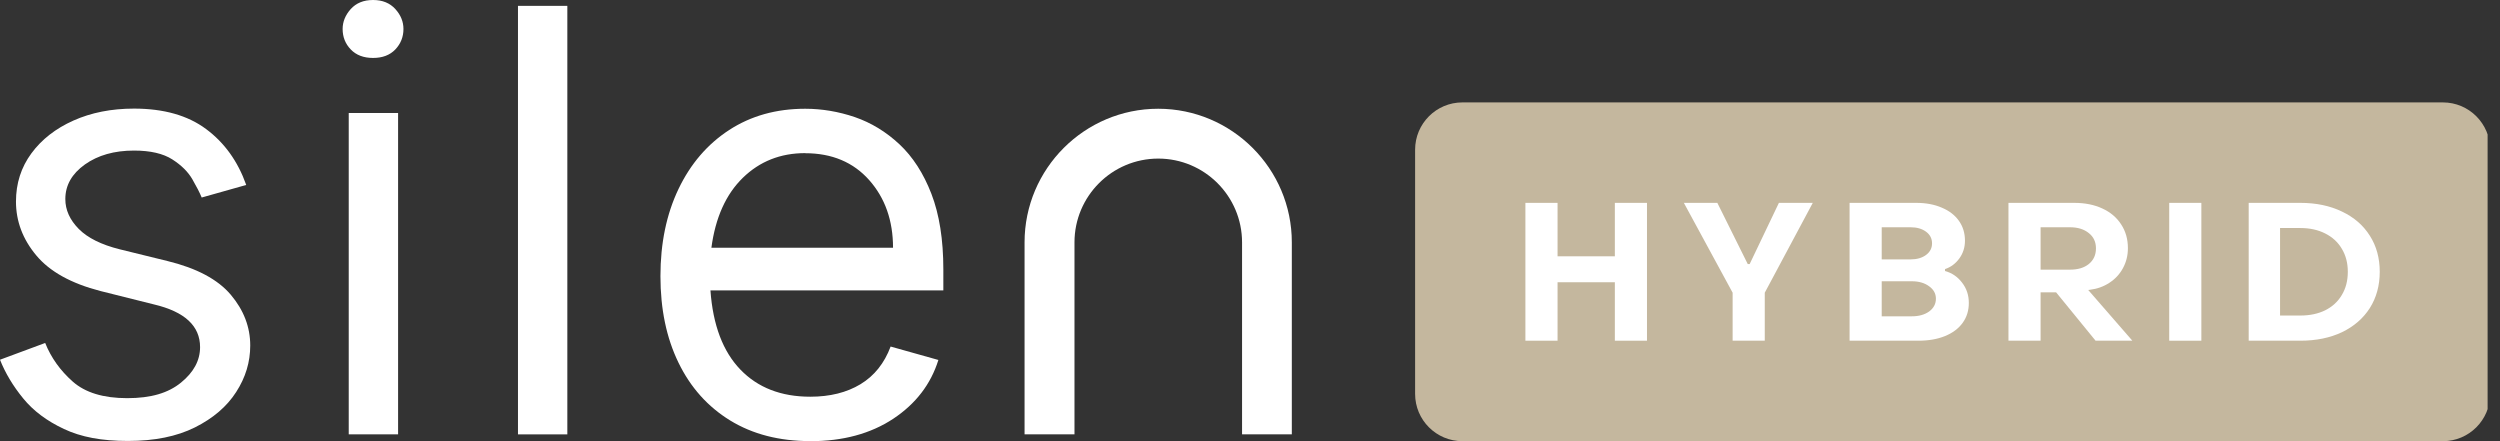 <svg xmlns="http://www.w3.org/2000/svg" width="136" height="24" viewBox="0 0 136 24" fill="none"><rect x="0" y="0" width="136" height="24" fill="#333333" stroke="none"/><g clip-path="url(#clip0_4737_25721)"><path d="M13.386 10.064L10.972 10.745C10.867 10.488 10.697 10.156 10.465 9.754C10.234 9.353 9.872 8.99 9.374 8.672C8.876 8.353 8.182 8.191 7.287 8.191C6.217 8.191 5.327 8.445 4.619 8.947C3.912 9.453 3.554 10.078 3.554 10.828C3.554 11.422 3.798 11.959 4.283 12.453C4.768 12.942 5.514 13.313 6.514 13.562L9.107 14.199C10.701 14.588 11.849 15.199 12.557 16.037C13.264 16.875 13.613 17.797 13.613 18.796C13.613 19.691 13.36 20.534 12.849 21.324C12.343 22.115 11.592 22.756 10.605 23.25C9.618 23.743 8.405 23.988 6.964 23.988C5.523 23.988 4.405 23.774 3.48 23.337C2.554 22.905 1.812 22.35 1.262 21.674C0.707 20.997 0.288 20.294 0 19.569L2.458 18.657C2.777 19.456 3.275 20.154 3.956 20.757C4.637 21.359 5.623 21.66 6.92 21.66C8.217 21.66 9.147 21.381 9.841 20.818C10.535 20.255 10.884 19.613 10.884 18.884C10.884 17.731 10.051 16.958 8.378 16.561L5.466 15.832C3.873 15.421 2.707 14.775 1.973 13.893C1.236 13.011 0.869 12.033 0.869 10.964C0.869 9.977 1.148 9.104 1.707 8.344C2.266 7.584 3.026 6.991 3.995 6.558C4.964 6.126 6.06 5.908 7.291 5.908C8.907 5.908 10.216 6.279 11.212 7.021C12.212 7.763 12.937 8.776 13.391 10.051" fill="white"/><path d="M20.294 3.152C19.783 3.152 19.377 2.999 19.08 2.689C18.783 2.379 18.639 2.008 18.639 1.576C18.639 1.183 18.787 0.821 19.08 0.493C19.377 0.166 19.778 0 20.294 0C20.809 0 21.21 0.166 21.507 0.493C21.804 0.821 21.948 1.183 21.948 1.576C21.948 2.008 21.8 2.379 21.507 2.689C21.21 2.999 20.809 3.152 20.294 3.152Z" fill="white"/><path d="M21.656 6.147H18.971V23.628H21.656V6.147Z" fill="white"/><path d="M30.863 0.319H28.178V23.63H30.863V0.319Z" fill="white"/><path d="M43.8 8.33C42.455 8.33 41.325 8.78 40.408 9.675C39.491 10.57 38.919 11.836 38.7 13.478H48.581C48.581 11.998 48.148 10.771 47.284 9.797C46.42 8.824 45.258 8.335 43.8 8.335M44.075 23.996C42.39 23.996 40.94 23.62 39.722 22.874C38.504 22.127 37.565 21.079 36.91 19.73C36.255 18.385 35.928 16.814 35.928 15.024C35.928 13.233 36.255 11.653 36.91 10.282C37.565 8.911 38.486 7.841 39.665 7.073C40.844 6.305 42.224 5.916 43.804 5.916C44.712 5.916 45.616 6.069 46.502 6.37C47.389 6.676 48.197 7.165 48.926 7.846C49.655 8.527 50.236 9.426 50.668 10.544C51.1 11.662 51.318 13.037 51.318 14.657V15.796H38.648C38.783 17.687 39.329 19.123 40.277 20.105C41.224 21.088 42.49 21.581 44.079 21.581C45.149 21.581 46.062 21.354 46.812 20.9C47.563 20.446 48.109 19.761 48.45 18.852L51.048 19.582C50.637 20.9 49.816 21.97 48.59 22.782C47.358 23.594 45.856 24 44.084 24" fill="white"/><path d="M70.284 23.629H67.568V13.185C67.568 10.671 65.525 8.627 63.01 8.627C60.495 8.627 58.452 10.671 58.452 13.185V23.629H55.736V13.185C55.736 9.177 58.998 5.916 63.006 5.916C67.014 5.916 70.275 9.177 70.275 13.185V23.629H70.284Z" fill="white"/><path fill-rule="evenodd" clip-rule="evenodd" d="M79.554 5.571C78.134 5.571 76.982 6.723 76.982 8.143V21.429C76.982 22.849 78.134 24 79.554 24L132.893 24C134.313 24 135.465 22.849 135.465 21.428V8.143C135.465 6.723 134.313 5.571 132.893 5.571L79.554 5.571Z" fill="#C4B79E"/><path d="M82.982 11.036H84.731V13.943H87.848V11.036H89.596V18.534H87.848V15.354H84.731V18.534H82.982V11.036Z" fill="white"/><path d="M94.255 15.923L91.602 11.036H93.423L95.077 14.364H95.182L96.772 11.036H98.615L96.003 15.923V18.534H94.255V15.923Z" fill="white"/><path fill-rule="evenodd" clip-rule="evenodd" d="M104.24 11.036H100.617V18.534H104.366C104.914 18.534 105.395 18.45 105.809 18.282C106.223 18.113 106.543 17.874 106.767 17.565C106.992 17.256 107.104 16.895 107.104 16.481C107.104 16.059 106.982 15.691 106.736 15.375C106.497 15.059 106.188 14.848 105.809 14.743V14.638C106.125 14.533 106.385 14.339 106.588 14.059C106.792 13.778 106.894 13.455 106.894 13.09C106.894 12.683 106.785 12.325 106.567 12.016C106.35 11.707 106.041 11.468 105.641 11.3C105.24 11.124 104.774 11.036 104.24 11.036ZM104.777 13.869C104.559 14.031 104.279 14.111 103.935 14.111H102.365V12.363H103.935C104.279 12.363 104.559 12.444 104.777 12.605C104.995 12.767 105.103 12.977 105.103 13.237C105.103 13.497 104.995 13.708 104.777 13.869ZM104.946 16.944C104.7 17.12 104.387 17.207 104.008 17.207H102.365V15.301H104.008C104.387 15.301 104.7 15.393 104.946 15.575C105.191 15.751 105.314 15.975 105.314 16.249C105.314 16.53 105.191 16.762 104.946 16.944Z" fill="white"/><path fill-rule="evenodd" clip-rule="evenodd" d="M109.26 11.036H112.841C113.423 11.036 113.932 11.138 114.368 11.342C114.81 11.545 115.15 11.833 115.389 12.205C115.635 12.577 115.758 13.009 115.758 13.501C115.758 13.901 115.666 14.266 115.484 14.596C115.308 14.919 115.063 15.182 114.747 15.386C114.438 15.589 114.083 15.716 113.683 15.765L113.599 15.775L116 18.534H113.999L111.851 15.902H111.008V18.534H109.26V11.036ZM113.63 14.364C113.378 14.568 113.037 14.669 112.609 14.669H111.008V12.363H112.609C113.03 12.363 113.371 12.469 113.63 12.679C113.89 12.883 114.02 13.16 114.02 13.511C114.02 13.869 113.89 14.153 113.63 14.364Z" fill="white"/><path d="M119.754 11.036H118.006V18.534H119.754V11.036Z" fill="white"/><path fill-rule="evenodd" clip-rule="evenodd" d="M122.329 11.036H125.141C125.997 11.036 126.752 11.194 127.405 11.51C128.058 11.819 128.563 12.258 128.921 12.826C129.279 13.388 129.458 14.041 129.458 14.785C129.458 15.529 129.279 16.186 128.921 16.755C128.563 17.316 128.058 17.755 127.405 18.071C126.752 18.38 125.997 18.534 125.141 18.534H122.329V11.036ZM125.141 17.165C125.653 17.165 126.103 17.07 126.489 16.881C126.882 16.684 127.184 16.407 127.394 16.049C127.612 15.691 127.721 15.27 127.721 14.785C127.721 14.308 127.612 13.89 127.394 13.532C127.184 13.174 126.882 12.897 126.489 12.7C126.103 12.504 125.653 12.405 125.141 12.405H124.035V17.165H125.141Z" fill="white"/></g><defs><clipPath id="clip0_4737_25721"><rect width="135.326" height="24" fill="white"/></clipPath></defs></svg>